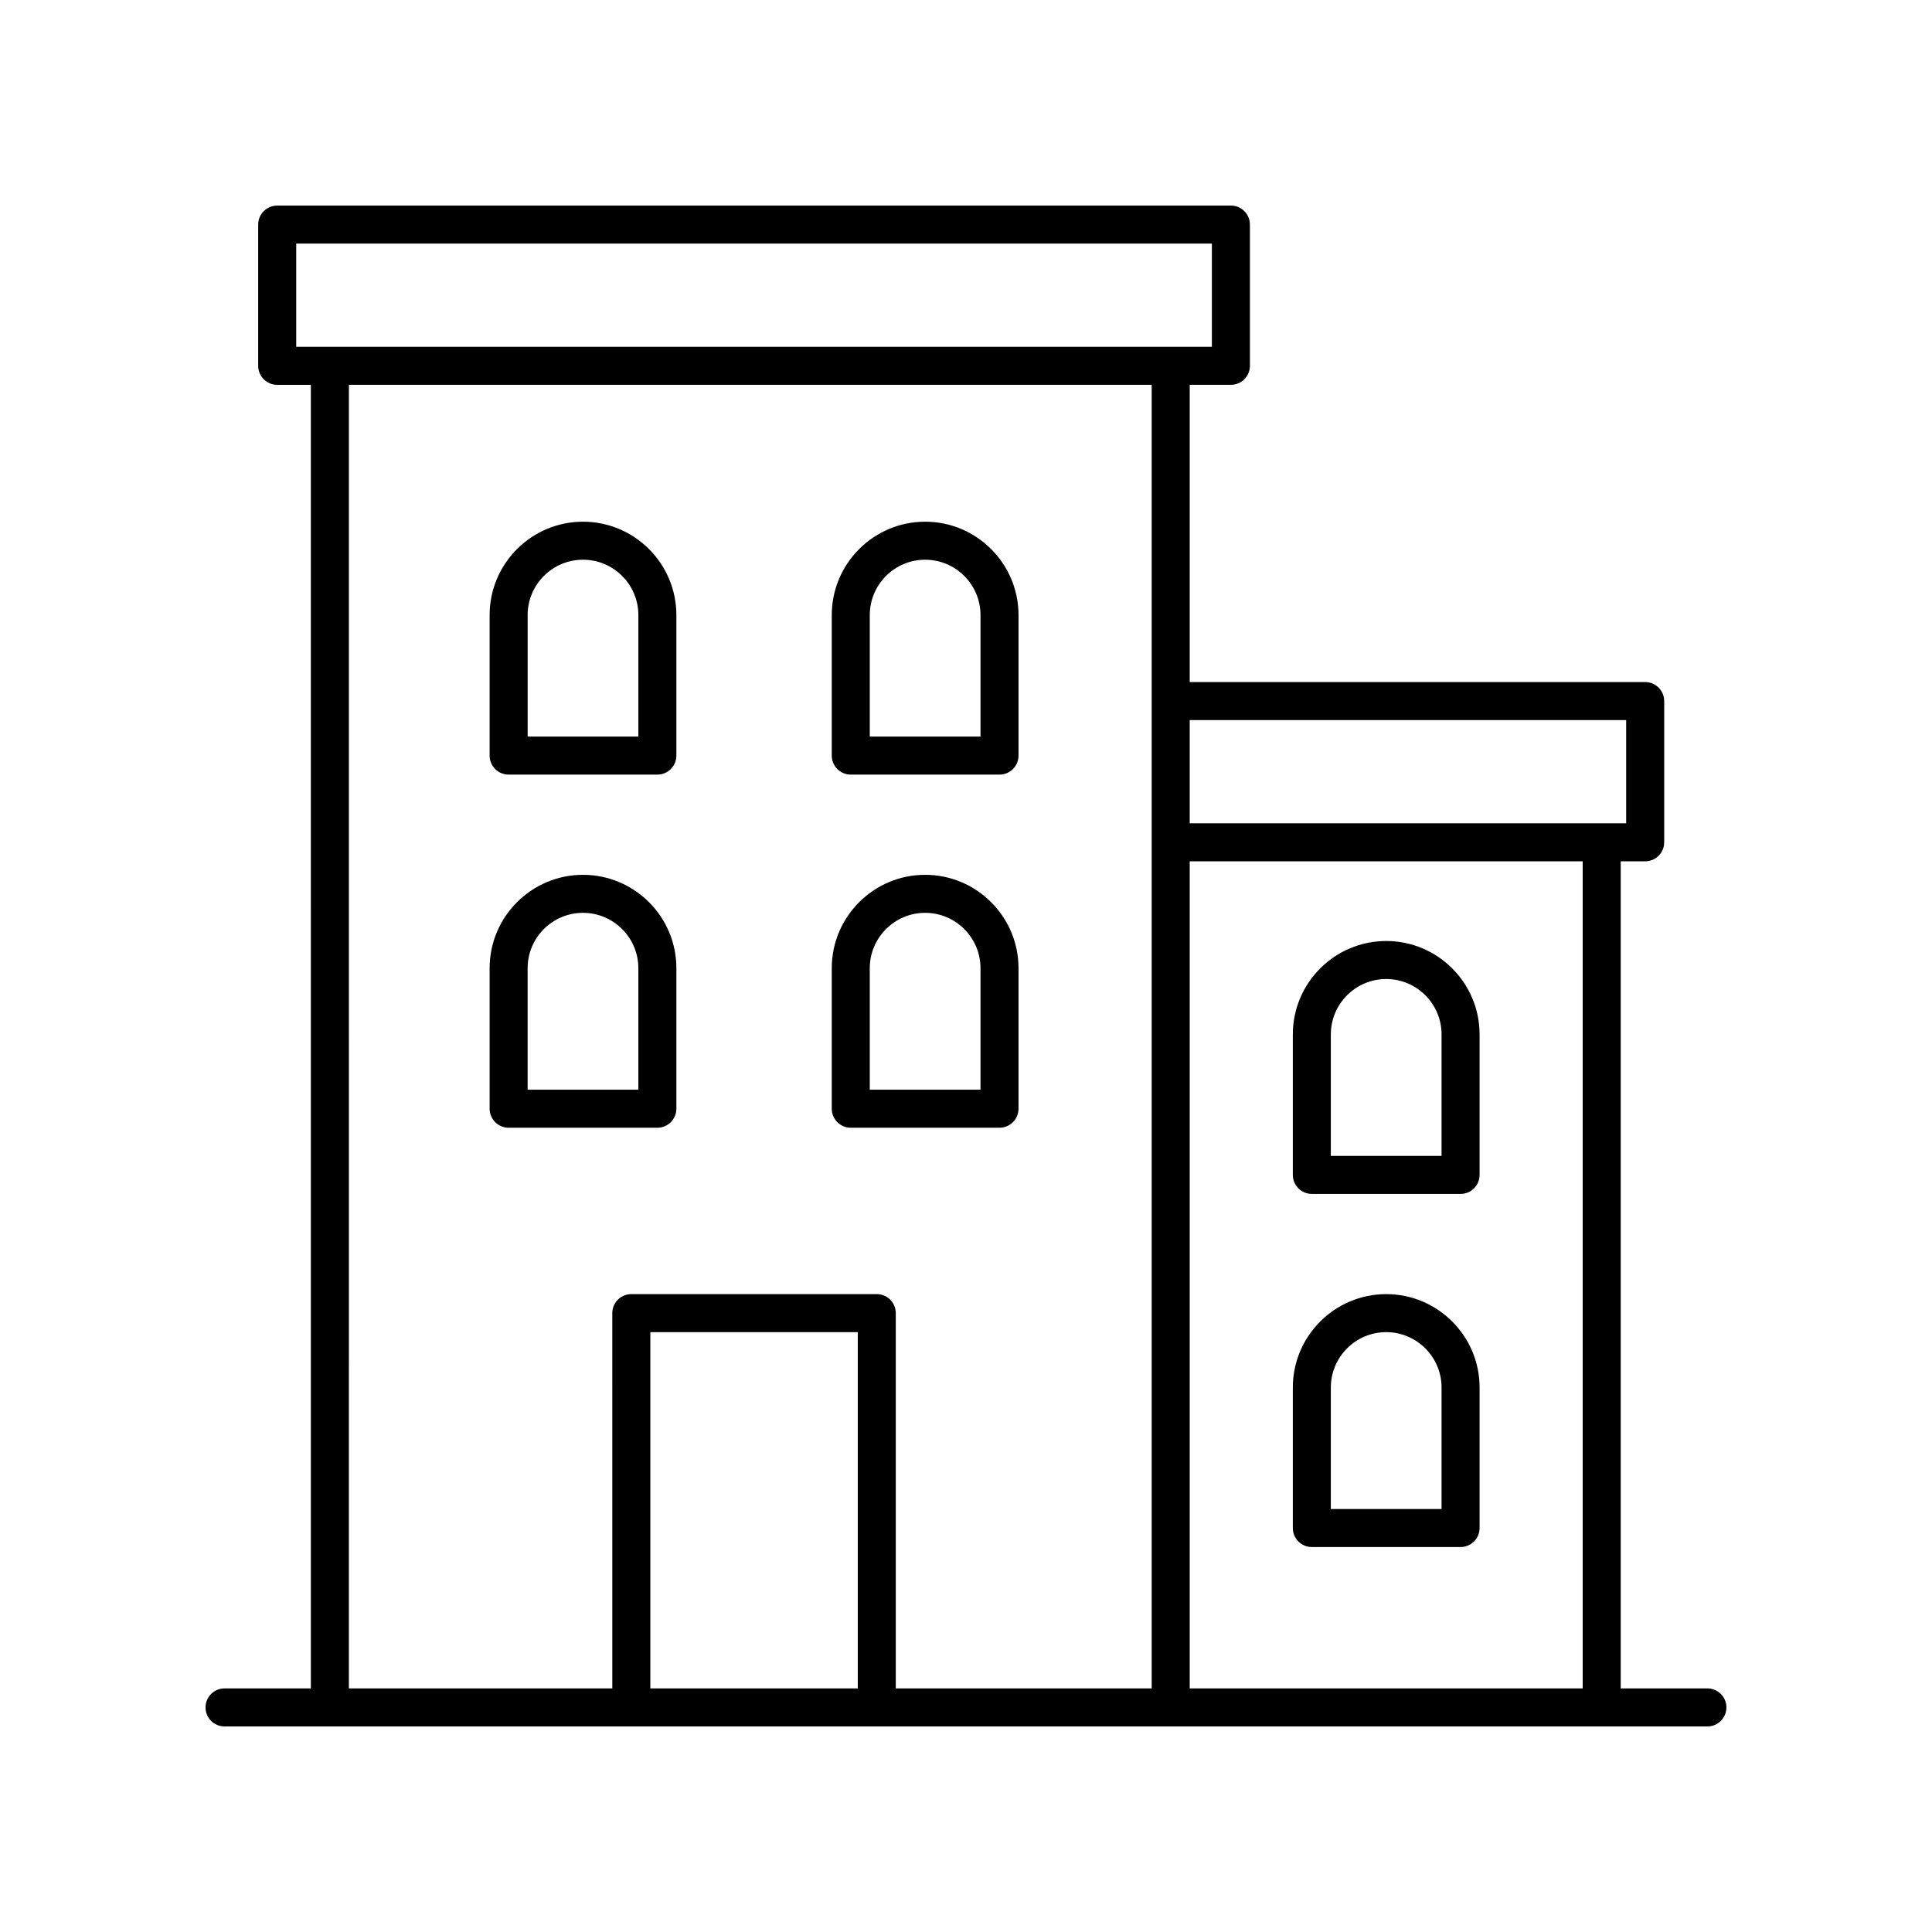 <?xml version="1.0" encoding="UTF-8"?>
<!-- Uploaded to: ICON Repo, www.svgrepo.com, Generator: ICON Repo Mixer Tools -->
<svg fill="#000000" width="800px" height="800px" version="1.1" viewBox="144 144 512 512" xmlns="http://www.w3.org/2000/svg">
 <g>
  <path d="m491.65 553.98h39.418c2.781 0 5.039-2.254 5.039-5.039v-37.238c0-13.648-11.102-24.746-24.746-24.746s-24.746 11.098-24.746 24.746v37.238c-0.004 2.785 2.25 5.039 5.035 5.039zm5.035-42.277c0-8.09 6.582-14.672 14.672-14.672s14.672 6.582 14.672 14.672v32.203h-29.344z"/>
  <path d="m491.65 460.4h39.418c2.781 0 5.039-2.254 5.039-5.039v-37.238c0-13.648-11.102-24.746-24.746-24.746s-24.746 11.098-24.746 24.746v37.238c-0.004 2.785 2.25 5.039 5.035 5.039zm5.035-42.277c0-8.09 6.582-14.672 14.672-14.672s14.672 6.582 14.672 14.672v32.203h-29.344z"/>
  <path d="m369.46 442.86h39.418c2.781 0 5.039-2.254 5.039-5.039v-37.238c0-13.648-11.102-24.746-24.746-24.746s-24.746 11.098-24.746 24.746v37.238c0 2.785 2.254 5.039 5.035 5.039zm5.039-42.277c0-8.09 6.582-14.672 14.672-14.672s14.672 6.582 14.672 14.672v32.203h-29.344z"/>
  <path d="m369.46 349.28h39.418c2.781 0 5.039-2.254 5.039-5.039v-37.238c0-13.648-11.102-24.746-24.746-24.746s-24.746 11.098-24.746 24.746v37.238c0 2.785 2.254 5.039 5.035 5.039zm5.039-42.277c0-8.09 6.582-14.672 14.672-14.672s14.672 6.582 14.672 14.672v32.203h-29.344z"/>
  <path d="m318.21 442.86c2.781 0 5.039-2.254 5.039-5.039v-37.238c0-13.648-11.102-24.746-24.746-24.746s-24.746 11.098-24.746 24.746v37.238c0 2.785 2.254 5.039 5.039 5.039zm-34.383-42.277c0-8.09 6.582-14.672 14.672-14.672s14.672 6.582 14.672 14.672v32.203h-29.344z"/>
  <path d="m278.79 349.28h39.418c2.781 0 5.039-2.254 5.039-5.039v-37.238c0-13.648-11.102-24.746-24.746-24.746-13.645 0-24.746 11.098-24.746 24.746v37.238c0 2.785 2.254 5.039 5.035 5.039zm5.039-42.277c0-8.09 6.582-14.672 14.672-14.672s14.672 6.582 14.672 14.672v32.203h-29.344z"/>
  <path d="m596.48 591.45h-22.973v-219.19h6.481c2.781 0 5.039-2.254 5.039-5.039v-37.426c0-2.785-2.254-5.039-5.039-5.039h-120.7v-78.773h10.914c2.781 0 5.039-2.254 5.039-5.039v-37.426c0-2.785-2.254-5.039-5.039-5.039l-252.74 0.004c-2.781 0-5.039 2.254-5.039 5.039v37.426c0 2.785 2.254 5.039 5.039 5.039h8.922l-0.004 345.46h-22.871c-2.781 0-5.039 2.254-5.039 5.039s2.254 5.039 5.039 5.039h392.97c2.781 0 5.039-2.254 5.039-5.039s-2.258-5.039-5.039-5.039zm-33.051 0h-104.14v-219.19h104.14zm11.52-256.62v27.352h-115.66v-27.352zm-352.45-126.28h242.66v27.352h-242.66zm13.961 37.426h212.75v345.47h-67.82v-99.453c0-2.785-2.254-5.039-5.039-5.039h-65.047c-2.781 0-5.039 2.254-5.039 5.039l0.004 99.453h-69.812zm134.86 345.47h-54.973v-94.414h54.973z"/>
 </g>
</svg>